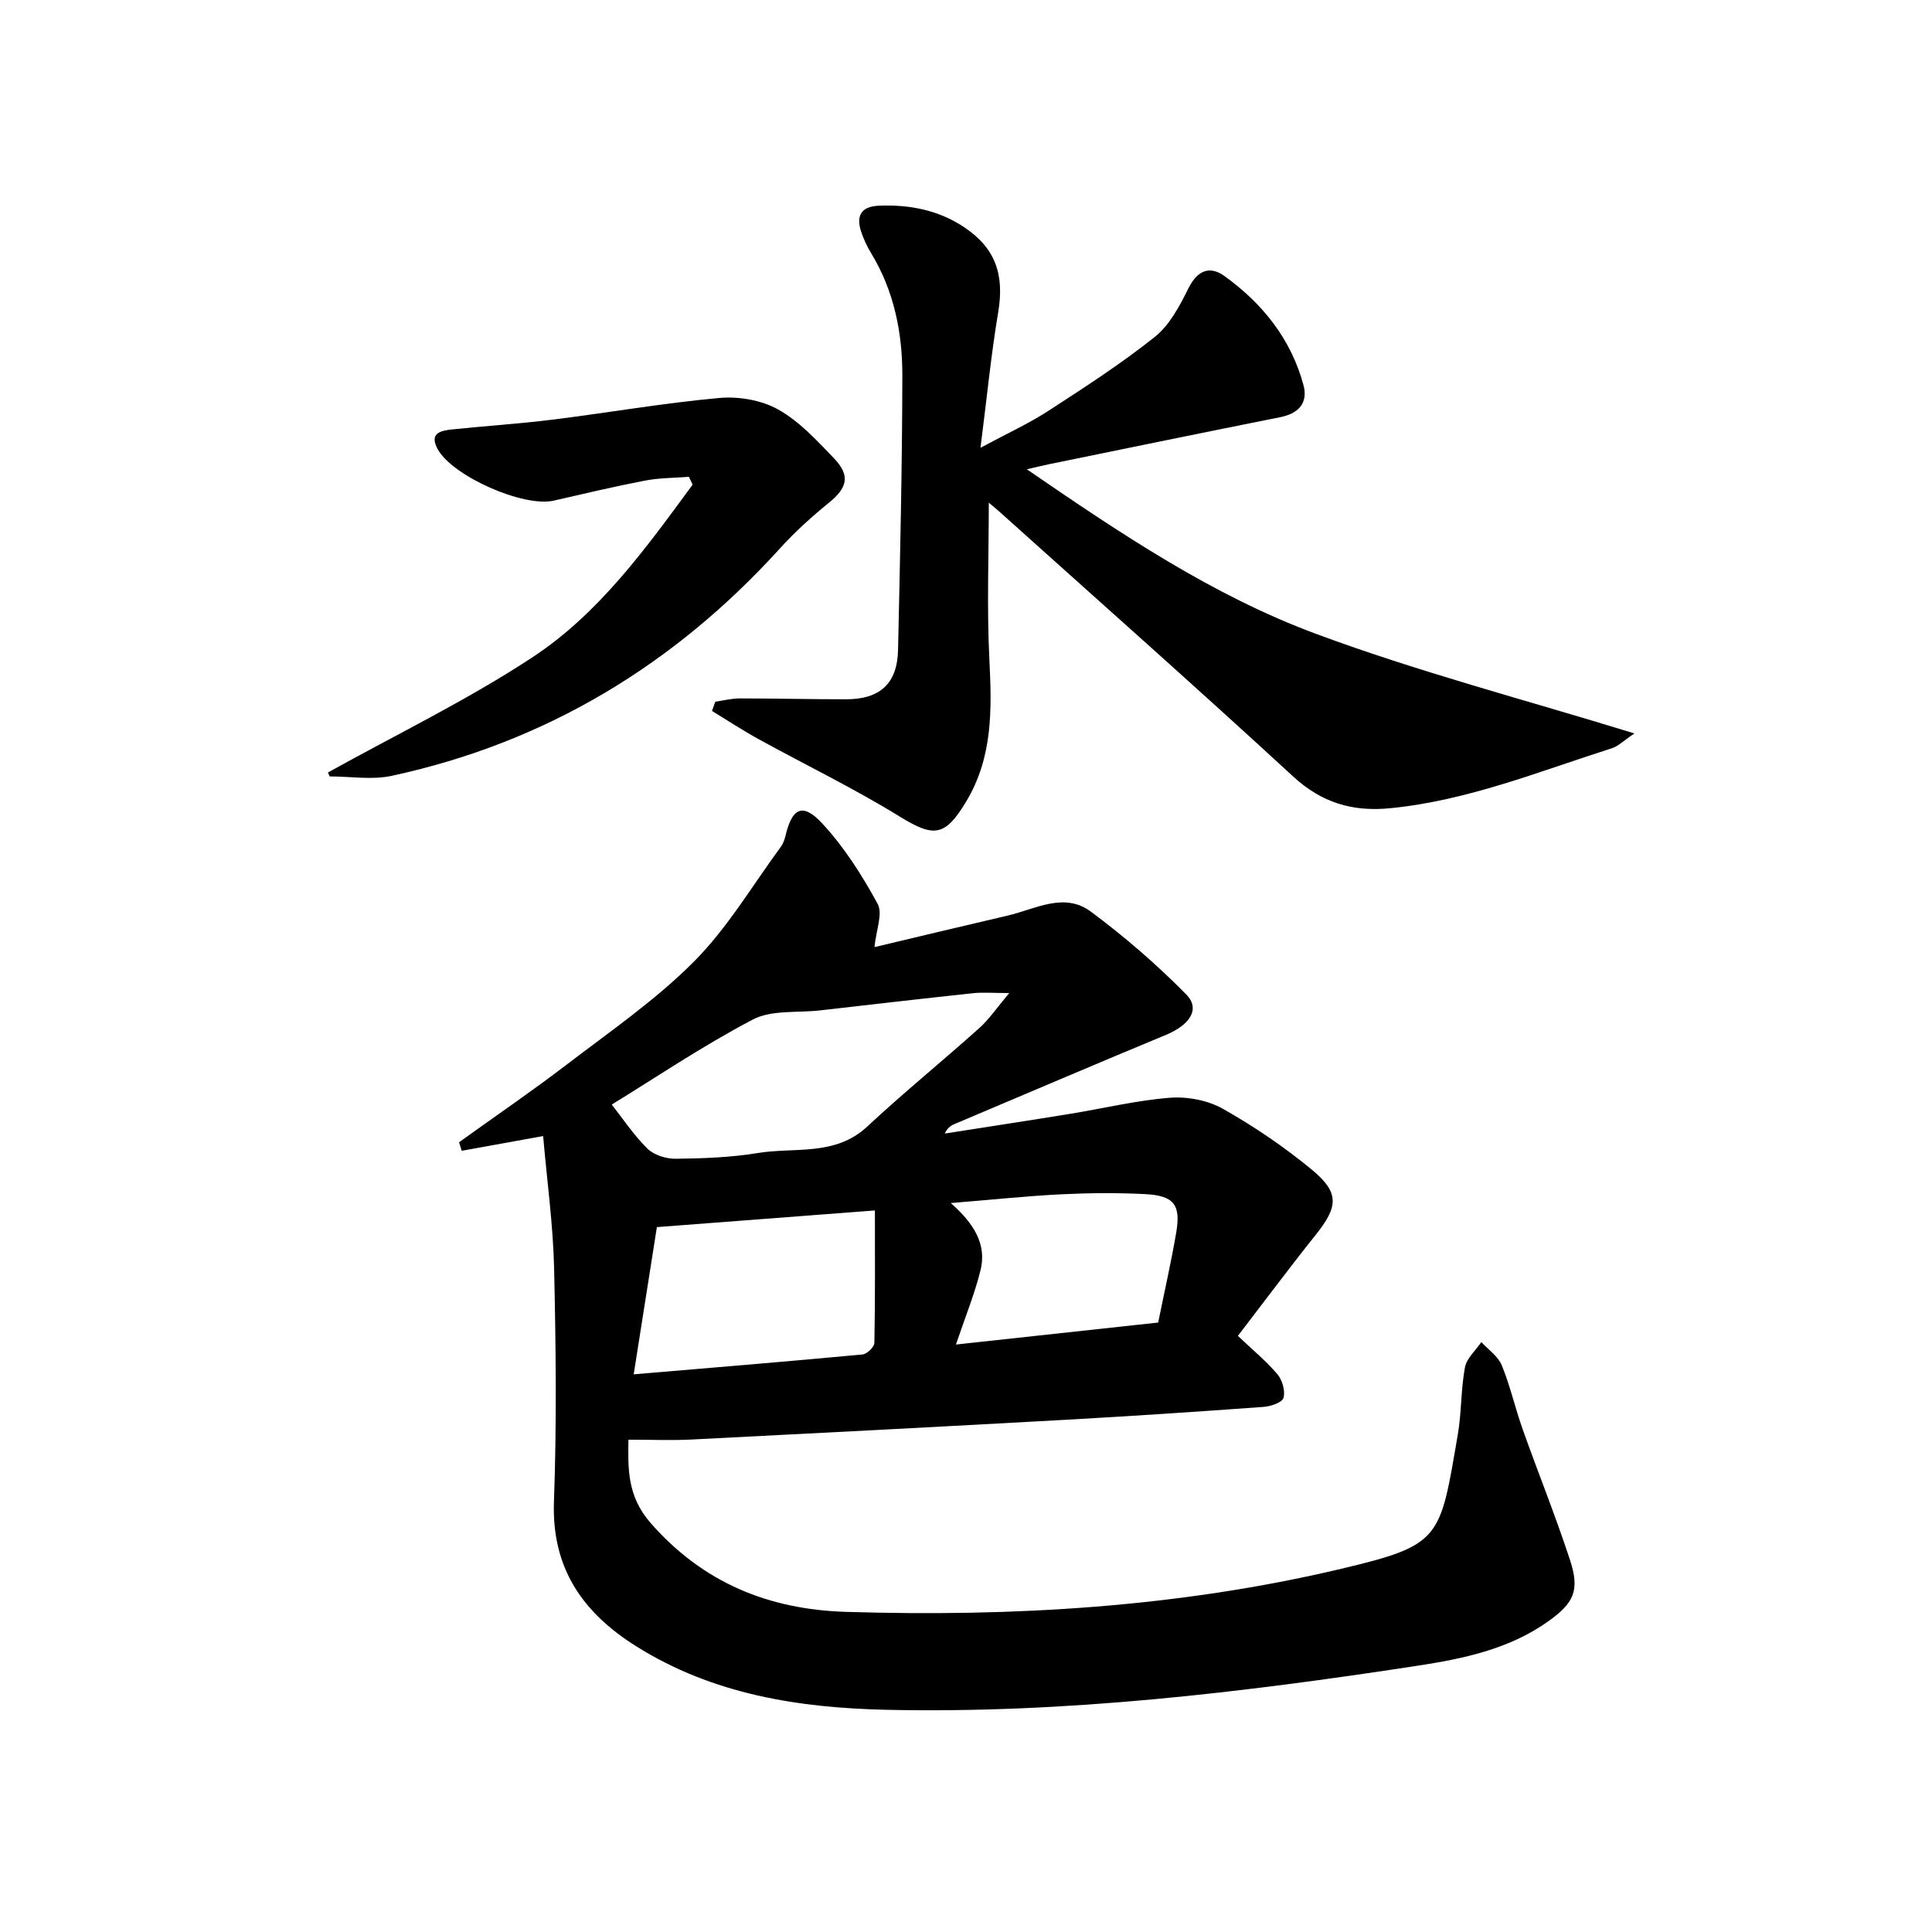<svg enable-background="new 0 0 400 400" viewBox="0 0 400 400" xmlns="http://www.w3.org/2000/svg"><g fill="#000001"><path d="m112.45 235.21c-6.51 1.18-11.69 2.11-16.86 3.05-.18-.59-.37-1.18-.55-1.77 7.46-5.36 15.06-10.55 22.36-16.13 8.97-6.86 18.4-13.35 26.31-21.31 6.94-6.98 12.08-15.75 17.97-23.75.47-.64.76-1.48.95-2.26 1.36-5.79 3.56-6.92 7.6-2.56 4.55 4.9 8.26 10.74 11.47 16.64 1.12 2.06-.32 5.51-.65 8.97 8.7-2.06 18.11-4.33 27.54-6.52 5.71-1.32 11.72-4.94 17.24-.84 7 5.19 13.66 10.96 19.77 17.16 2.96 3 .77 6.3-4.16 8.35-14.68 6.1-29.31 12.34-43.95 18.54-.73.31-1.38.82-1.88 1.91 8.67-1.36 17.34-2.68 26-4.09 6.87-1.12 13.69-2.78 20.6-3.32 3.62-.28 7.86.52 10.99 2.29 6.47 3.66 12.72 7.9 18.45 12.64 5.73 4.75 5.4 7.64.74 13.47-5.48 6.86-10.72 13.9-16.1 20.9 3.02 2.87 5.85 5.19 8.18 7.93 1.02 1.21 1.66 3.44 1.27 4.89-.25.95-2.63 1.78-4.11 1.88-13.59.99-27.19 1.9-40.79 2.66-25.89 1.44-51.79 2.79-77.69 4.1-4.12.21-8.27.03-13.04.03-.07 5.78-.35 11.61 4.6 17.26 10.86 12.39 24.46 17.9 40.45 18.39 34.53 1.06 68.85-.94 102.54-8.92 20.83-4.94 20.41-6.18 24.13-27.83.78-4.57.62-9.31 1.47-13.86.35-1.89 2.22-3.51 3.4-5.25 1.45 1.59 3.47 2.95 4.23 4.82 1.76 4.29 2.77 8.88 4.33 13.26 3.22 9.06 6.83 17.98 9.81 27.1 2.04 6.24.8 8.87-4.58 12.68-8.12 5.76-17.63 7.72-27.13 9.17-36.33 5.56-72.8 9.9-109.65 9.11-18.3-.39-36.1-3.17-52.01-13.17-11.02-6.92-17.51-16.12-17.01-29.94.58-16.09.4-32.23.03-48.34-.21-9.03-1.47-18.07-2.27-27.34zm14.21-6.52c2.16 2.74 4.47 6.23 7.38 9.12 1.37 1.35 3.91 2.13 5.91 2.1 5.64-.07 11.34-.27 16.88-1.18 7.67-1.27 16.06.73 22.72-5.49 7.54-7.02 15.55-13.53 23.23-20.41 2.02-1.81 3.58-4.15 6.17-7.23-3.35 0-5.44-.19-7.49.03-10.56 1.13-21.1 2.35-31.65 3.56-4.71.54-10.07-.15-13.98 1.91-10.52 5.53-20.44 12.23-29.17 17.59zm4.54 55.85c16.11-1.36 31.75-2.65 47.37-4.11.92-.09 2.45-1.54 2.46-2.39.18-9.19.11-18.38.11-27.43-14.78 1.13-29.65 2.26-45.14 3.45-1.52 9.71-3.11 19.77-4.8 30.48zm108.59-10.72c1.34-6.62 2.7-12.59 3.73-18.61.99-5.77-.45-7.67-6.42-7.98-5.79-.3-11.63-.25-17.43.04-7.18.36-14.33 1.12-22.82 1.81 4.9 4.32 7.47 8.63 6.15 13.93-1.22 4.93-3.17 9.69-5.08 15.36 14.2-1.55 27.78-3.02 41.87-4.55z"/><path d="m338.39 151.85c-2.26 1.52-3.34 2.64-4.65 3.06-15.14 4.83-29.95 10.87-45.99 12.43-7.7.75-14.1-1.12-20.02-6.58-20.07-18.49-40.51-36.58-60.81-54.82-.69-.62-1.42-1.21-2.2-1.87 0 11.04-.42 21.78.12 32.48.51 10.26.75 20.2-4.83 29.45-4.34 7.2-6.66 7.42-13.68 3.09-9.44-5.82-19.47-10.67-29.2-16.02-3.32-1.82-6.49-3.91-9.72-5.88.23-.64.45-1.27.68-1.91 1.69-.24 3.38-.68 5.06-.68 7.33 0 14.66.18 21.98.18 7.06 0 10.64-3.24 10.8-10.18.42-18.96.86-37.93.89-56.9.01-8.86-1.73-17.5-6.46-25.28-.86-1.41-1.58-2.95-2.09-4.52-1.06-3.25.06-5.15 3.66-5.31 6.3-.26 12.26.86 17.6 4.39 6.55 4.33 8.45 9.83 7.14 17.65-1.48 8.79-2.34 17.69-3.67 28.08 5.71-3.07 10.05-5.05 14.01-7.62 7.52-4.88 15.09-9.76 22.08-15.34 3.05-2.43 5.14-6.38 6.93-10 1.85-3.74 4.39-4.83 7.5-2.59 7.88 5.68 13.78 13.04 16.35 22.57.99 3.68-.99 5.89-4.84 6.65-15.93 3.17-31.84 6.46-47.75 9.71-1.26.26-2.52.57-4.69 1.07 19.51 13.38 38.51 26.16 59.9 34.08 21.13 7.85 43.04 13.57 65.9 20.61z"/><path d="m67.89 159.94c14.17-7.88 28.86-14.98 42.37-23.87 13.81-9.09 23.47-22.57 33.14-35.73-.26-.54-.51-1.08-.77-1.62-3.01.24-6.07.21-9.02.77-6.35 1.22-12.65 2.71-18.96 4.16-6.27 1.44-21.03-5.08-24.06-10.71-1.74-3.23.61-3.78 2.9-4.02 6.94-.73 13.91-1.17 20.84-2.03 11.53-1.43 22.99-3.44 34.55-4.49 4.02-.37 8.76.43 12.23 2.38 4.39 2.46 8.03 6.42 11.58 10.13 3.41 3.57 2.73 6.08-1.03 9.14-3.58 2.92-7.05 6.03-10.14 9.45-21.89 24.14-48.51 40.24-80.43 47.13-4.1.88-8.55.12-12.83.12-.14-.27-.26-.54-.37-.81z"/></g></svg>